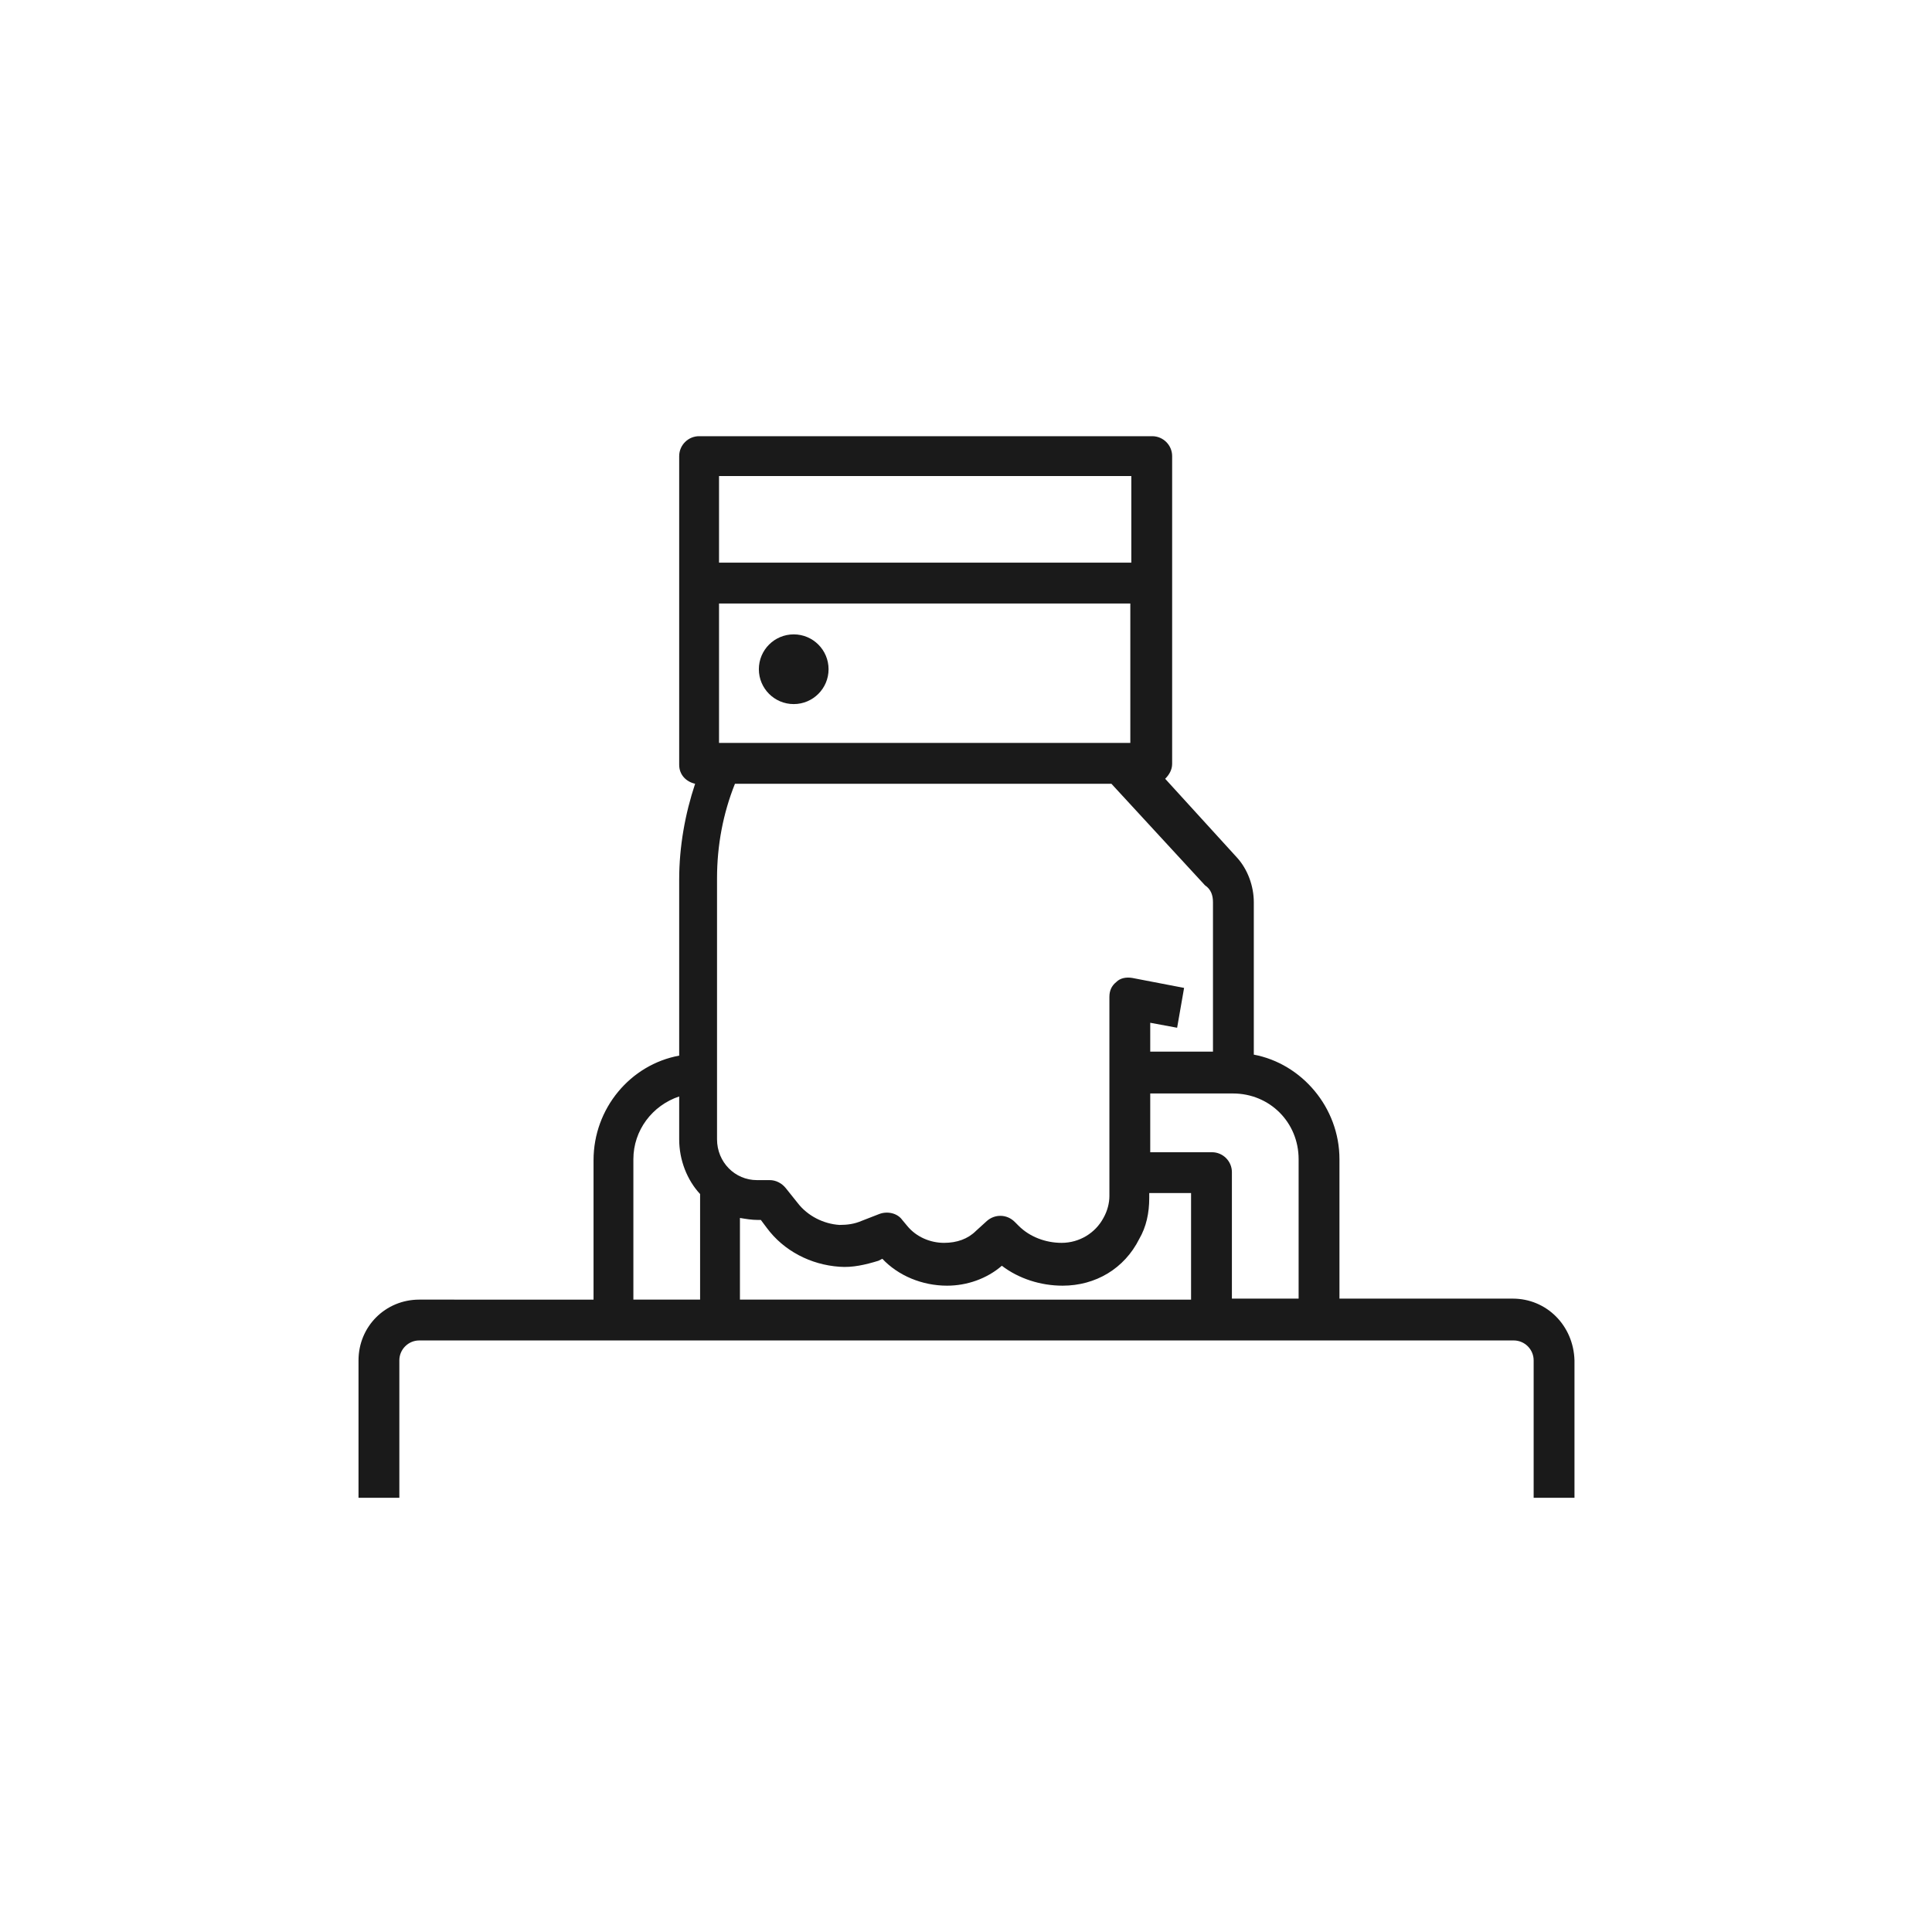<?xml version="1.0" encoding="utf-8"?>
<!-- Generator: Adobe Illustrator 23.0.1, SVG Export Plug-In . SVG Version: 6.00 Build 0)  -->
<svg version="1.1" id="Layer_1" xmlns="http://www.w3.org/2000/svg" xmlns:xlink="http://www.w3.org/1999/xlink" x="0px" y="0px"
	 viewBox="0 0 194 194" style="enable-background:new 0 0 194 194;" xml:space="preserve">
<style type="text/css">
	.st0{fill:#1A1A1A;}
</style>
<g>
	<g>
		<ellipse class="st0" cx="79.7" cy="67.2" rx="3.5" ry="3.5"/>
		<path class="st0" d="M151.9,130.4h-17.4v-14c0-5.2-3.8-9.6-8.6-10.5V90.6c0-1.6-0.6-3.3-1.7-4.5l-7.2-7.9c0.4-0.4,0.7-0.9,0.7-1.5
			V60.6v-4.1V45.8c0-1.1-0.9-2-2-2H70.2c-1.1,0-2,0.9-2,2v10.8v4.1v16.1c0,1,0.7,1.7,1.6,1.9c-1,3-1.6,6.3-1.6,9.6v17.7
			c-4.9,0.9-8.6,5.3-8.6,10.5v14H42.1c-3.4,0-6.1,2.7-6.1,6.1v13.8h4.1v-13.8c0-1.1,0.9-2,2-2h17.4h4.1h56.1h4.1h6.7h4.1h17.4
			c1.1,0,2,0.9,2,2v13.8h4.1v-13.8C158,133.1,155.3,130.4,151.9,130.4z M121.8,90.6v15h-6.3v-2.9l2.7,0.5l0.7-4l-5.2-1
			c-0.6-0.1-1.2,0-1.6,0.4c-0.5,0.4-0.7,0.9-0.7,1.5v5.4l0,0v4.1l0,0v5.9l0,0v4.1l0,0v0.5c0,0.7-0.2,1.5-0.6,2.2
			c-0.8,1.5-2.4,2.5-4.2,2.5c-1.6,0-3.2-0.6-4.3-1.7l-0.4-0.4c-0.8-0.8-2-0.8-2.8-0.1l-1.1,1c-0.8,0.8-1.9,1.2-3.2,1.2
			c-1.4,0-2.8-0.6-3.7-1.7l-0.5-0.6c-0.5-0.7-1.5-0.9-2.3-0.6l-1.8,0.7c-0.7,0.3-1.4,0.4-2.2,0.4c-1.6-0.1-3.2-0.9-4.2-2.2l-1.2-1.5
			c-0.4-0.5-1-0.8-1.6-0.8H76c-2.2,0-4-1.8-4-4.1v-4.7l0,0v-4.1l0,0V88.2c0-3.3,0.6-6.5,1.8-9.5h37.8l9.4,10.2
			C121.6,89.3,121.8,89.9,121.8,90.6z M72.2,47.8h41.4v8.7H72.2V47.8z M113.5,60.6v14h-0.8h-40h-0.5v-14H113.5z M63.6,116.4
			c0-2.9,1.9-5.4,4.6-6.3v4.3c0,2.1,0.8,4.1,2.1,5.5v10.6h-6.7V116.4z M74.3,130.4v-8.1c0.6,0.1,1.2,0.2,1.8,0.2h0.3l0.6,0.8
			c1.7,2.3,4.4,3.7,7.3,3.9c1.3,0.1,2.6-0.2,3.9-0.6l0.4-0.2c1.6,1.7,4,2.7,6.5,2.7c2,0,4-0.7,5.5-2c1.7,1.3,3.9,2,6.1,2
			c3.3,0,6.2-1.7,7.7-4.7c0.7-1.2,1-2.6,1-4.1v-0.5h4.2v10.7H74.3V130.4z M123.7,130.4v-12.7c0-1.1-0.9-2-2-2h-6.2v-5.9h6.3h2
			c3.7,0,6.6,2.9,6.6,6.6v14H123.7z"/>
	</g>
</g>
</svg>
